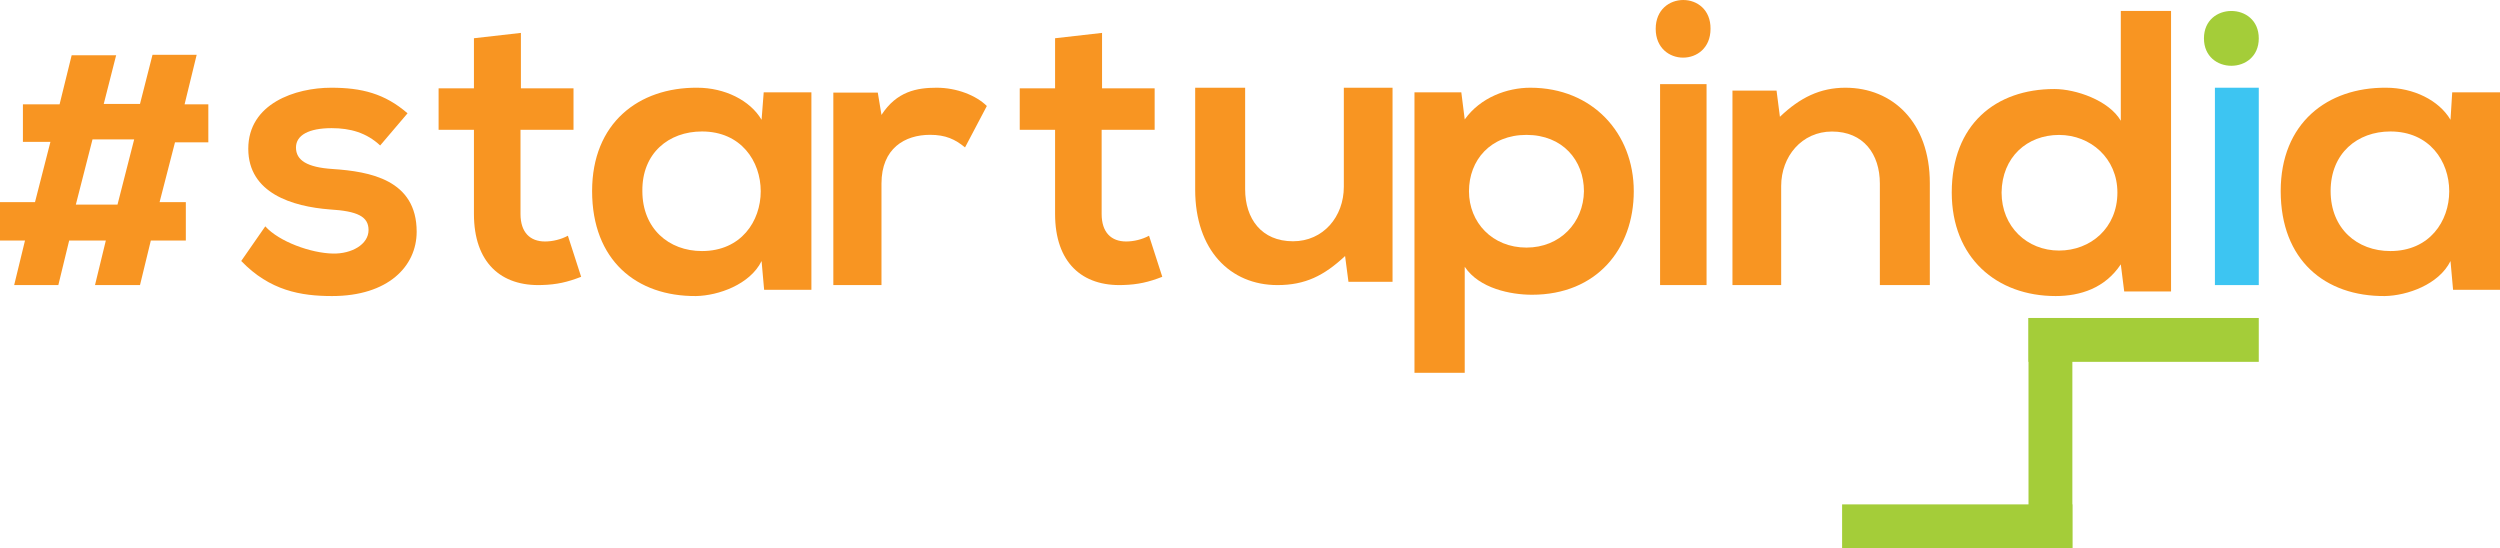 <?xml version="1.0" encoding="UTF-8"?>
<svg width="228px" height="50px" viewBox="0 0 228 50" version="1.1" xmlns="http://www.w3.org/2000/svg" xmlns:xlink="http://www.w3.org/1999/xlink">
    <title>startup-india</title>
    <g id="Page-1" stroke="none" stroke-width="1" fill="none" fill-rule="evenodd">
        <g id="startup-india">
            <path d="M37.168,10.333 C35.087,8.527 32.969,8 30.208,8 C26.955,8 22.643,9.43 22.643,13.568 C22.643,17.632 26.69,18.836 30.057,19.099 C32.591,19.25 33.612,19.739 33.612,20.98 C33.612,22.297 32.061,23.162 30.359,23.125 C28.355,23.087 25.442,22.034 24.194,20.642 L22,23.802 C24.61,26.511 27.447,27 30.284,27 C35.39,27 38,24.291 38,21.131 C38,16.39 33.726,15.638 30.322,15.412 C28.014,15.261 26.993,14.622 26.993,13.455 C26.993,12.327 28.165,11.687 30.246,11.687 C31.948,11.687 33.423,12.101 34.671,13.267 L37.168,10.333 Z" id="Path" fill="#F89522"></path>
            <path d="M43.223,3.487 L43.223,8.055 L40,8.055 L40,11.838 L43.223,11.838 L43.223,19.514 C43.223,23.933 45.676,26.143 49.448,25.993 C50.766,25.955 51.755,25.731 53,25.244 L51.792,21.499 C51.169,21.836 50.4,22.023 49.704,22.023 C48.349,22.023 47.47,21.2 47.47,19.514 L47.47,11.838 L52.304,11.838 L52.304,8.055 L47.507,8.055 L47.507,3 L43.223,3.487 Z" id="Path" fill="#F89522"></path>
            <path d="M64.019,11.99 C71.165,11.99 71.165,22.896 64.019,22.896 C60.99,22.896 58.583,20.844 58.583,17.424 C58.544,13.966 60.99,11.99 64.019,11.99 M69.456,10.926 C68.408,9.14 66.078,8 63.592,8 C58.233,7.962 54,11.23 54,17.424 C54,23.732 58.039,27.038 63.476,27 C65.534,26.962 68.408,25.936 69.456,23.808 L69.689,26.43 L74,26.43 L74,8.418 L69.65,8.418 L69.456,10.926 Z" id="Shape" fill="#F89522"></path>
            <path d="M76,8.444 L76,26 L80.391,26 L80.391,16.741 C80.391,13.519 82.531,12.296 84.82,12.296 C86.247,12.296 87.11,12.704 88.011,13.444 L90,9.667 C89.024,8.704 87.26,8 85.421,8 C83.619,8 81.78,8.333 80.391,10.481 L80.054,8.444 L76,8.444 Z" id="Path" fill="#F89522"></path>
            <path d="M96.223,3.487 L96.223,8.055 L93,8.055 L93,11.838 L96.223,11.838 L96.223,19.514 C96.223,23.933 98.676,26.143 102.448,25.993 C103.766,25.955 104.755,25.731 106,25.244 L104.792,21.499 C104.169,21.836 103.4,22.023 102.704,22.023 C101.349,22.023 100.47,21.2 100.47,19.514 L100.47,11.838 L105.304,11.838 L105.304,8.055 L100.507,8.055 L100.507,3 L96.223,3.487 Z" id="Path" fill="#F89522"></path>
            <path d="M109,8 L109,17.299 C109,22.788 112.179,26 116.506,26 C119.034,26 120.757,25.141 122.672,23.349 L122.979,25.701 L127,25.701 L127,8 L122.557,8 L122.557,17.037 C122.557,19.763 120.681,22.004 117.923,22.004 C115.051,22.004 113.557,19.95 113.557,17.261 L113.557,8 L109,8 Z" id="Path" fill="#F89522"></path>
            <path d="M133.583,34 L133.583,24.331 C134.903,26.31 137.777,26.881 139.718,26.881 C145.621,26.881 149,22.694 149,17.441 C149,12.149 145.233,8 139.563,8 C137.466,8 135.019,8.876 133.583,10.893 L133.272,8.419 L129,8.419 L129,34 L133.583,34 Z M139.214,22.58 C136.107,22.58 133.971,20.296 133.971,17.441 C133.971,14.624 135.913,12.302 139.214,12.302 C142.515,12.302 144.456,14.624 144.456,17.441 C144.417,20.296 142.282,22.58 139.214,22.58" id="Shape" fill="#F89522"></path>
            <path d="M151,2.628 C151,6.132 156,6.132 156,2.628 C156.036,-0.876 151,-0.876 151,2.628 M155.638,26 L151.399,26 L151.399,7.672 L155.638,7.672 L155.638,26 Z" id="Shape" fill="#F89522"></path>
            <path d="M176,26 L176,16.701 C176,11.137 172.591,8 168.302,8 C166.004,8 164.166,8.896 162.328,10.651 L162.021,8.261 L158,8.261 L158,26 L162.443,26 L162.443,16.963 C162.443,14.274 164.319,11.996 167.077,11.996 C169.949,11.996 171.443,14.05 171.443,16.739 L171.443,26 L176,26 L176,26 Z" id="Path" fill="#F89522"></path>
            <path d="M193.417,1.038 L193.417,11.012 C192.33,9.146 189.301,8.119 187.359,8.119 C182,8.119 178,11.354 178,17.559 C178,23.498 182.078,27 187.476,27 C189.728,27 191.981,26.277 193.417,24.107 L193.728,26.581 L198,26.581 L198,1 L193.417,1 L193.417,1.038 Z M187.786,12.306 C190.66,12.306 193.107,14.438 193.107,17.559 C193.107,20.795 190.66,22.851 187.786,22.851 C184.874,22.851 182.544,20.681 182.544,17.559 C182.583,14.324 184.874,12.306 187.786,12.306" id="Shape" fill="#F89522"></path>
            <path d="M201,3.5 C201,6.833 206,6.833 206,3.5 C206,0.167 201,0.167 201,3.5" id="Path" fill="#A4CD39"></path>
            <rect id="Rectangle" fill="#3DC5F2" x="202" y="8" width="4" height="18"></rect>
            <path d="M218,11.99 C225.16,11.99 225.16,22.896 218,22.896 C214.965,22.896 212.553,20.844 212.553,17.424 C212.553,13.966 215.004,11.99 218,11.99 M223.486,10.926 C222.436,9.14 220.101,8 217.611,8 C212.241,7.962 208,11.23 208,17.424 C208,23.732 212.047,27.038 217.494,27 C219.556,26.962 222.436,25.936 223.486,23.808 L223.72,26.43 L228,26.43 L228,8.418 L223.642,8.418 L223.486,10.926 Z" id="Shape" fill="#F89522"></path>
            <rect id="Rectangle" fill="#A4CD39" fill-rule="nonzero" x="185" y="29" width="21" height="4"></rect>
            <rect id="Rectangle" fill="#A4CD39" fill-rule="nonzero" x="185" y="29" width="4" height="21"></rect>
            <rect id="Rectangle" fill="#A4CD39" fill-rule="nonzero" x="168" y="46" width="21" height="4"></rect>
            <path d="M10.602,5 L9.462,9.478 L12.768,9.478 L13.908,5 L17.936,5 L16.834,9.516 L19,9.516 L19,12.978 L15.96,12.978 L14.554,18.435 L16.948,18.435 L16.948,21.935 L13.756,21.935 L12.768,26 L8.664,26 L9.652,21.935 L6.308,21.935 L5.32,26 L1.292,26 L2.28,21.935 L0,21.935 L0,18.435 L3.192,18.435 L4.598,12.941 L2.09,12.941 L2.09,9.516 L5.434,9.516 L6.536,5.038 L10.602,5.038 L10.602,5 Z M8.436,12.715 L6.916,18.661 L10.716,18.661 L12.236,12.715 L8.436,12.715 Z" id="Shape" fill="#F89522" fill-rule="nonzero"></path>
        </g>
    </g>
</svg>